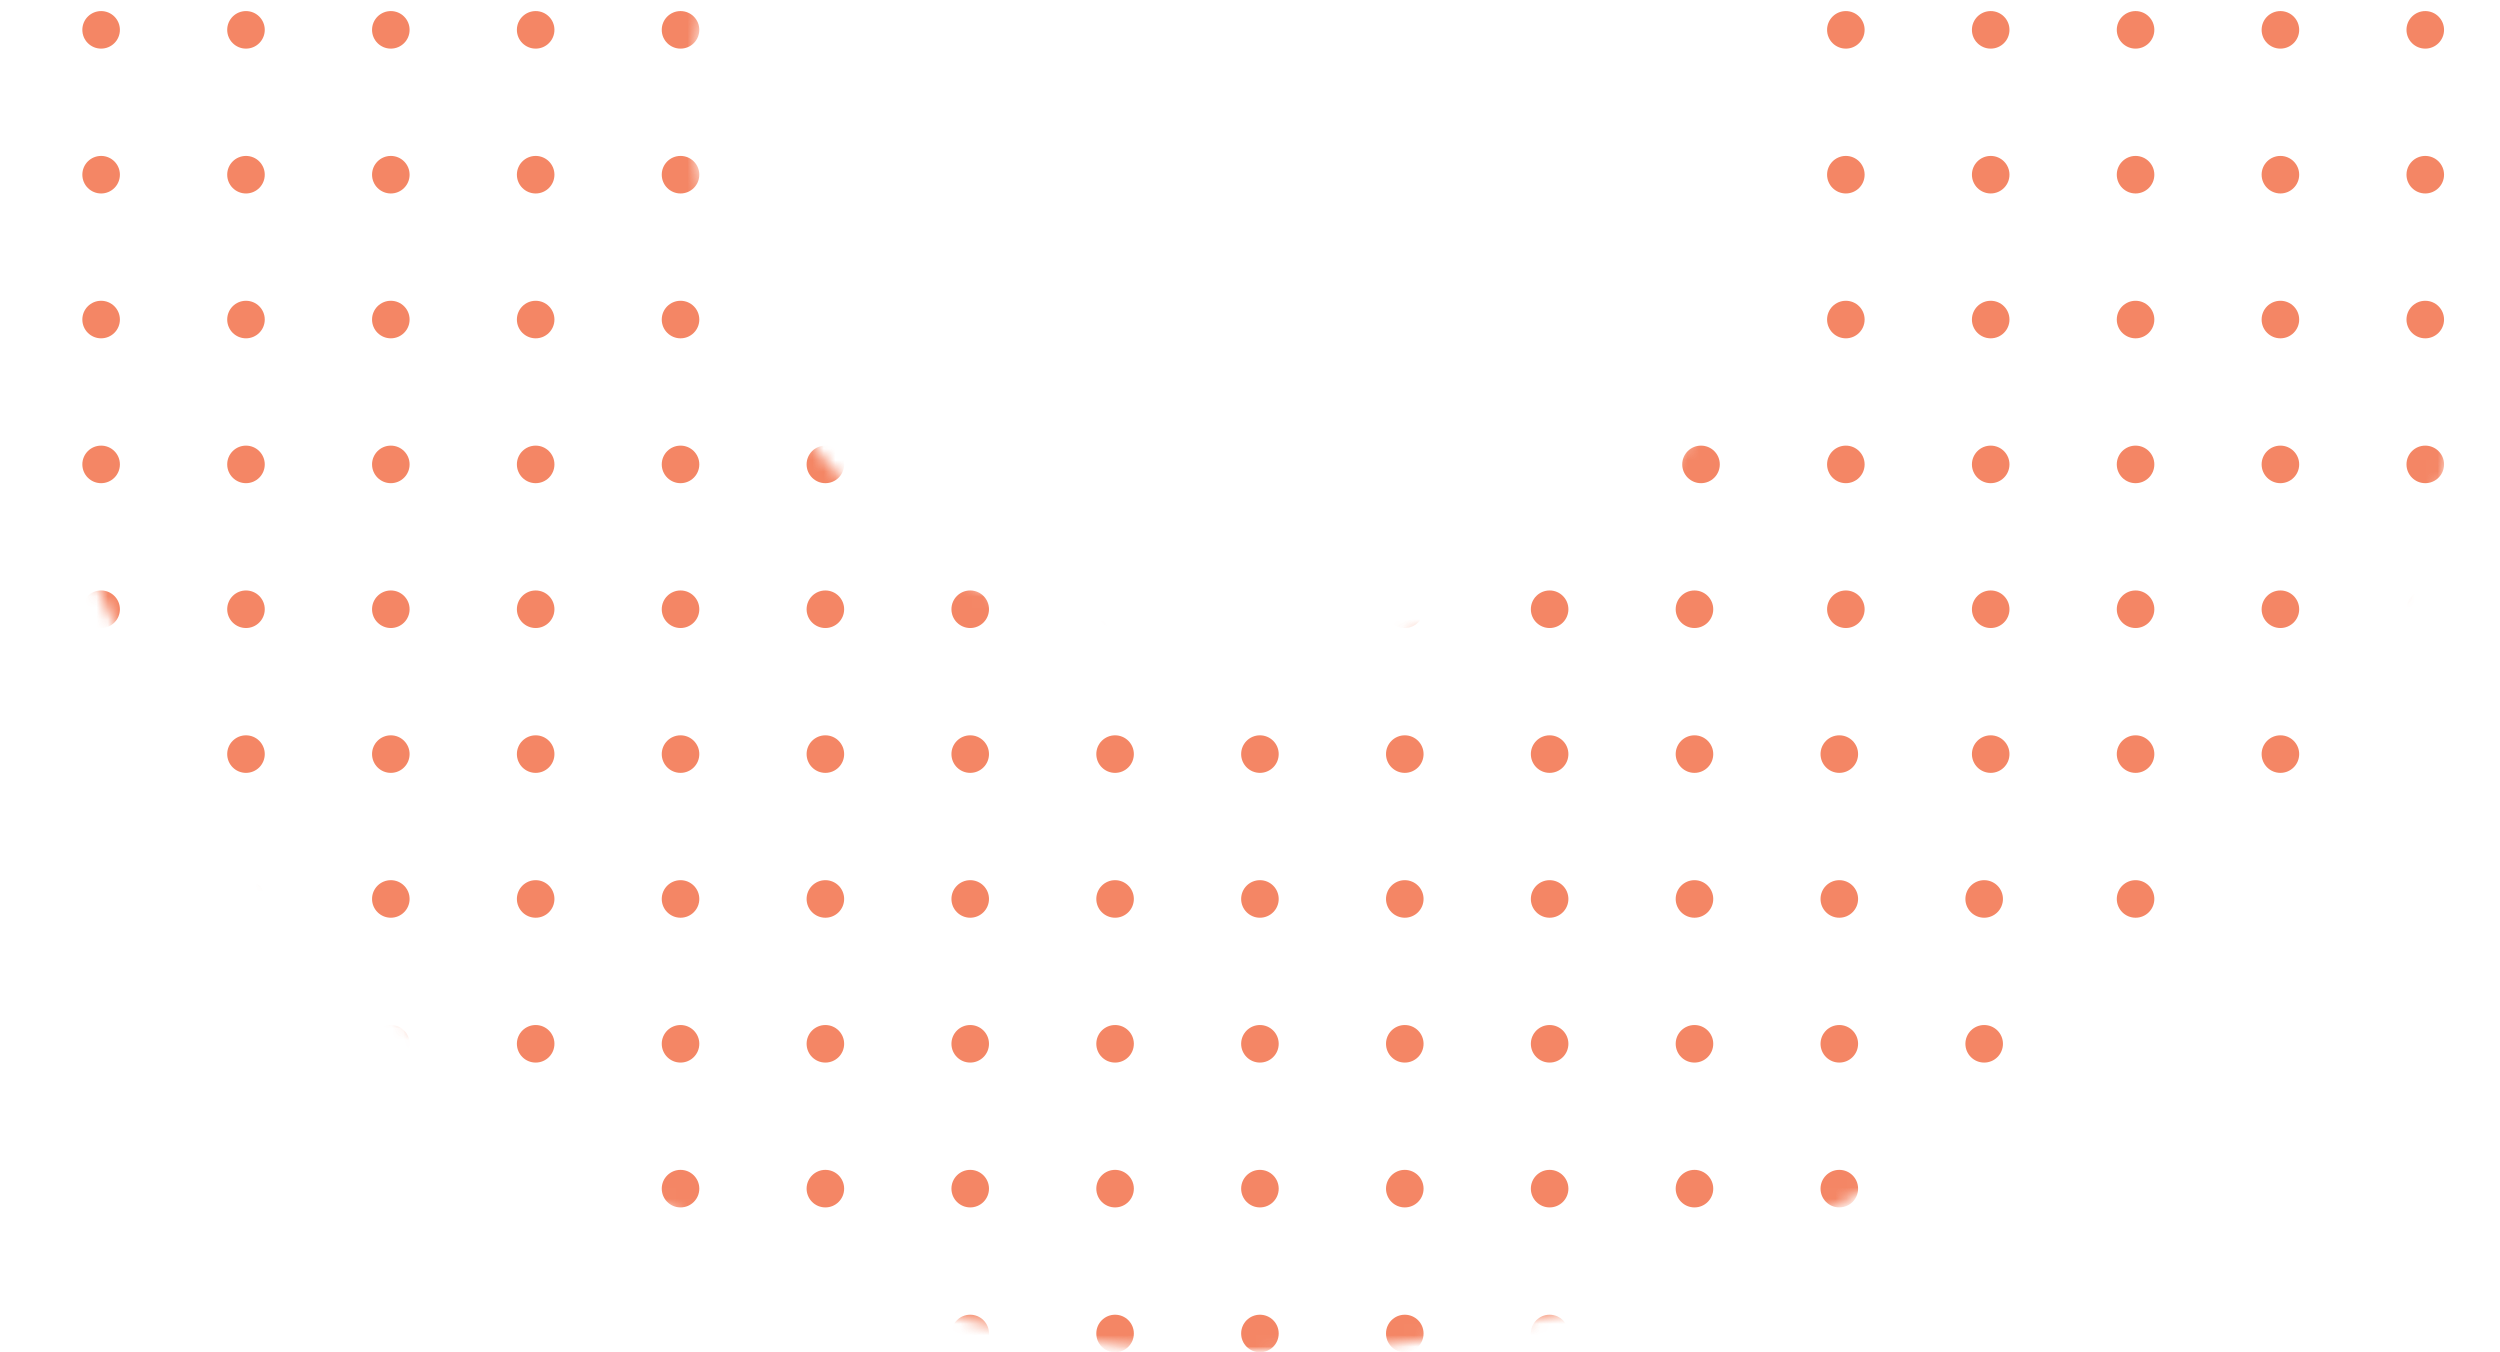 <svg width="220" height="119" viewBox="0 0 220 119" fill="none" xmlns="http://www.w3.org/2000/svg">
<g clip-path="url(#clip0_2045_491)">
<mask id="mask0_2045_491" style="mask-type:luminance" maskUnits="userSpaceOnUse" x="0" y="0" width="220" height="119">
<path d="M220 0H0V119H220V0Z" fill="white"/>
</mask>
<g mask="url(#mask0_2045_491)">
<mask id="mask1_2045_491" style="mask-type:alpha" maskUnits="userSpaceOnUse" x="0" y="-101" width="220" height="220">
<path d="M110 -101C170.751 -101 220 -51.751 220 9C220 69.751 170.751 119 110 119C49.249 119 0 69.751 0 9C0 -51.751 49.249 -101 110 -101ZM110 -39.889C82.999 -39.889 61.111 -18.001 61.111 9C61.111 36.001 82.999 57.889 110 57.889C137.001 57.889 158.889 36.001 158.889 9C158.889 -18.001 137.001 -39.889 110 -39.889Z" fill="#D9D9D9"/>
</mask>
<g mask="url(#mask1_2045_491)">
<g opacity="0.7">
<path d="M113.101 2.627C113.101 3.54 112.361 4.279 111.449 4.279C110.536 4.279 109.797 3.54 109.797 2.627C109.797 1.714 110.536 0.975 111.449 0.975C112.361 0.975 113.101 1.714 113.101 2.627Z" fill="#EF5323"/>
<path d="M124.196 4.279C125.108 4.279 125.848 3.54 125.848 2.627C125.848 1.714 125.108 0.975 124.196 0.975C123.283 0.975 122.543 1.714 122.543 2.627C122.543 3.54 123.283 4.279 124.196 4.279Z" fill="#EF5323"/>
<path d="M124.196 17.025C125.108 17.025 125.848 16.286 125.848 15.373C125.848 14.46 125.108 13.721 124.196 13.721C123.283 13.721 122.543 14.46 122.543 15.373C122.543 16.286 123.283 17.025 124.196 17.025Z" fill="#EF5323"/>
<path d="M162.435 4.279C163.348 4.279 164.087 3.54 164.087 2.627C164.087 1.714 163.348 0.975 162.435 0.975C161.522 0.975 160.783 1.714 160.783 2.627C160.783 3.54 161.522 4.279 162.435 4.279Z" fill="#EF5323"/>
<path d="M162.435 17.025C163.348 17.025 164.087 16.286 164.087 15.373C164.087 14.46 163.348 13.721 162.435 13.721C161.522 13.721 160.783 14.46 160.783 15.373C160.783 16.286 161.522 17.025 162.435 17.025Z" fill="#EF5323"/>
<path d="M200.675 4.279C201.588 4.279 202.328 3.54 202.328 2.627C202.328 1.714 201.588 0.975 200.675 0.975C199.763 0.975 199.023 1.714 199.023 2.627C199.023 3.54 199.763 4.279 200.675 4.279Z" fill="#EF5323"/>
<path d="M200.675 17.025C201.588 17.025 202.328 16.286 202.328 15.373C202.328 14.46 201.588 13.721 200.675 13.721C199.763 13.721 199.023 14.46 199.023 15.373C199.023 16.286 199.763 17.025 200.675 17.025Z" fill="#EF5323"/>
<path d="M136.941 4.279C137.854 4.279 138.594 3.54 138.594 2.627C138.594 1.714 137.854 0.975 136.941 0.975C136.029 0.975 135.289 1.714 135.289 2.627C135.289 3.54 136.029 4.279 136.941 4.279Z" fill="#EF5323"/>
<path d="M136.941 17.025C137.854 17.025 138.594 16.286 138.594 15.373C138.594 14.46 137.854 13.721 136.941 13.721C136.029 13.721 135.289 14.46 135.289 15.373C135.289 16.286 136.029 17.025 136.941 17.025Z" fill="#EF5323"/>
<path d="M175.182 4.279C176.094 4.279 176.834 3.54 176.834 2.627C176.834 1.714 176.094 0.975 175.182 0.975C174.269 0.975 173.529 1.714 173.529 2.627C173.529 3.54 174.269 4.279 175.182 4.279Z" fill="#EF5323"/>
<path d="M175.182 17.025C176.094 17.025 176.834 16.286 176.834 15.373C176.834 14.46 176.094 13.721 175.182 13.721C174.269 13.721 173.529 14.46 173.529 15.373C173.529 16.286 174.269 17.025 175.182 17.025Z" fill="#EF5323"/>
<path d="M213.423 4.279C214.336 4.279 215.076 3.54 215.076 2.627C215.076 1.714 214.336 0.975 213.423 0.975C212.511 0.975 211.771 1.714 211.771 2.627C211.771 3.54 212.511 4.279 213.423 4.279Z" fill="#EF5323"/>
<path d="M213.423 17.025C214.336 17.025 215.076 16.286 215.076 15.373C215.076 14.46 214.336 13.721 213.423 13.721C212.511 13.721 211.771 14.46 211.771 15.373C211.771 16.286 212.511 17.025 213.423 17.025Z" fill="#EF5323"/>
<path d="M149.689 4.279C150.602 4.279 151.342 3.54 151.342 2.627C151.342 1.714 150.602 0.975 149.689 0.975C148.777 0.975 148.037 1.714 148.037 2.627C148.037 3.54 148.777 4.279 149.689 4.279Z" fill="#EF5323"/>
<path d="M149.689 17.025C150.602 17.025 151.342 16.286 151.342 15.373C151.342 14.46 150.602 13.721 149.689 13.721C148.777 13.721 148.037 14.46 148.037 15.373C148.037 16.286 148.777 17.025 149.689 17.025Z" fill="#EF5323"/>
<path d="M187.93 4.279C188.842 4.279 189.582 3.54 189.582 2.627C189.582 1.714 188.842 0.975 187.93 0.975C187.017 0.975 186.277 1.714 186.277 2.627C186.277 3.54 187.017 4.279 187.93 4.279Z" fill="#EF5323"/>
<path d="M187.93 17.025C188.842 17.025 189.582 16.286 189.582 15.373C189.582 14.46 188.842 13.721 187.93 13.721C187.017 13.721 186.277 14.46 186.277 15.373C186.277 16.286 187.017 17.025 187.93 17.025Z" fill="#EF5323"/>
<path d="M164.087 28.12C164.087 29.033 163.348 29.773 162.435 29.773C161.522 29.773 160.783 29.033 160.783 28.12C160.783 27.208 161.522 26.468 162.435 26.468C163.348 26.468 164.087 27.208 164.087 28.12Z" fill="#EF5323"/>
<path d="M164.087 40.867C164.087 41.78 163.348 42.52 162.435 42.52C161.522 42.52 160.783 41.78 160.783 40.867C160.783 39.955 161.522 39.215 162.435 39.215C163.348 39.215 164.087 39.955 164.087 40.867Z" fill="#EF5323"/>
<path d="M164.087 53.613C164.087 54.526 163.348 55.266 162.435 55.266C161.522 55.266 160.783 54.526 160.783 53.613C160.783 52.701 161.522 51.961 162.435 51.961C163.348 51.961 164.087 52.701 164.087 53.613Z" fill="#EF5323"/>
<path d="M202.328 28.12C202.328 29.033 201.588 29.773 200.675 29.773C199.763 29.773 199.023 29.033 199.023 28.12C199.023 27.208 199.763 26.468 200.675 26.468C201.588 26.468 202.328 27.208 202.328 28.12Z" fill="#EF5323"/>
<path d="M202.328 40.867C202.328 41.78 201.588 42.52 200.675 42.52C199.763 42.52 199.023 41.78 199.023 40.867C199.023 39.955 199.763 39.215 200.675 39.215C201.588 39.215 202.328 39.955 202.328 40.867Z" fill="#EF5323"/>
<path d="M202.328 53.613C202.328 54.526 201.588 55.266 200.675 55.266C199.763 55.266 199.023 54.526 199.023 53.613C199.023 52.701 199.763 51.961 200.675 51.961C201.588 51.961 202.328 52.701 202.328 53.613Z" fill="#EF5323"/>
<path d="M202.328 66.36C202.328 67.273 201.588 68.013 200.675 68.013C199.763 68.013 199.023 67.273 199.023 66.36C199.023 65.448 199.763 64.708 200.675 64.708C201.588 64.708 202.328 65.448 202.328 66.36Z" fill="#EF5323"/>
<path d="M202.328 79.108C202.328 80.02 201.588 80.76 200.675 80.76C199.763 80.76 199.023 80.02 199.023 79.108C199.023 78.195 199.763 77.455 200.675 77.455C201.588 77.455 202.328 78.195 202.328 79.108Z" fill="#EF5323"/>
<path d="M202.328 91.854C202.328 92.767 201.588 93.507 200.675 93.507C199.763 93.507 199.023 92.767 199.023 91.854C199.023 90.942 199.763 90.202 200.675 90.202C201.588 90.202 202.328 90.942 202.328 91.854Z" fill="#EF5323"/>
<path d="M138.594 28.12C138.594 29.033 137.854 29.773 136.941 29.773C136.029 29.773 135.289 29.033 135.289 28.12C135.289 27.208 136.029 26.468 136.941 26.468C137.854 26.468 138.594 27.208 138.594 28.12Z" fill="#EF5323"/>
<path d="M176.834 28.12C176.834 29.033 176.094 29.773 175.182 29.773C174.269 29.773 173.529 29.033 173.529 28.12C173.529 27.208 174.269 26.468 175.182 26.468C176.094 26.468 176.834 27.208 176.834 28.12Z" fill="#EF5323"/>
<path d="M176.834 40.867C176.834 41.78 176.094 42.52 175.182 42.52C174.269 42.52 173.529 41.78 173.529 40.867C173.529 39.955 174.269 39.215 175.182 39.215C176.094 39.215 176.834 39.955 176.834 40.867Z" fill="#EF5323"/>
<path d="M176.834 53.613C176.834 54.526 176.094 55.266 175.182 55.266C174.269 55.266 173.529 54.526 173.529 53.613C173.529 52.701 174.269 51.961 175.182 51.961C176.094 51.961 176.834 52.701 176.834 53.613Z" fill="#EF5323"/>
<path d="M176.834 66.36C176.834 67.273 176.094 68.013 175.182 68.013C174.269 68.013 173.529 67.273 173.529 66.36C173.529 65.448 174.269 64.708 175.182 64.708C176.094 64.708 176.834 65.448 176.834 66.36Z" fill="#EF5323"/>
<path d="M215.076 28.12C215.076 29.033 214.336 29.773 213.423 29.773C212.511 29.773 211.771 29.033 211.771 28.12C211.771 27.208 212.511 26.468 213.423 26.468C214.336 26.468 215.076 27.208 215.076 28.12Z" fill="#EF5323"/>
<path d="M215.076 40.867C215.076 41.78 214.336 42.52 213.423 42.52C212.511 42.52 211.771 41.78 211.771 40.867C211.771 39.955 212.511 39.215 213.423 39.215C214.336 39.215 215.076 39.955 215.076 40.867Z" fill="#EF5323"/>
<path d="M215.076 53.613C215.076 54.526 214.336 55.266 213.423 55.266C212.511 55.266 211.771 54.526 211.771 53.613C211.771 52.701 212.511 51.961 213.423 51.961C214.336 51.961 215.076 52.701 215.076 53.613Z" fill="#EF5323"/>
<path d="M215.076 66.36C215.076 67.273 214.336 68.013 213.423 68.013C212.511 68.013 211.771 67.273 211.771 66.36C211.771 65.448 212.511 64.708 213.423 64.708C214.336 64.708 215.076 65.448 215.076 66.36Z" fill="#EF5323"/>
<path d="M215.076 79.108C215.076 80.02 214.336 80.76 213.423 80.76C212.511 80.76 211.771 80.02 211.771 79.108C211.771 78.195 212.511 77.455 213.423 77.455C214.336 77.455 215.076 78.195 215.076 79.108Z" fill="#EF5323"/>
<path d="M215.076 91.854C215.076 92.767 214.336 93.507 213.423 93.507C212.511 93.507 211.771 92.767 211.771 91.854C211.771 90.942 212.511 90.202 213.423 90.202C214.336 90.202 215.076 90.942 215.076 91.854Z" fill="#EF5323"/>
<path d="M215.076 104.601C215.076 105.513 214.336 106.253 213.423 106.253C212.511 106.253 211.771 105.513 211.771 104.601C211.771 103.688 212.511 102.948 213.423 102.948C214.336 102.948 215.076 103.688 215.076 104.601Z" fill="#EF5323"/>
<path d="M151.342 28.12C151.342 29.033 150.602 29.773 149.689 29.773C148.777 29.773 148.037 29.033 148.037 28.12C148.037 27.208 148.777 26.468 149.689 26.468C150.602 26.468 151.342 27.208 151.342 28.12Z" fill="#EF5323"/>
<path d="M151.342 40.867C151.342 41.78 150.602 42.52 149.689 42.52C148.777 42.52 148.037 41.78 148.037 40.867C148.037 39.955 148.777 39.215 149.689 39.215C150.602 39.215 151.342 39.955 151.342 40.867Z" fill="#EF5323"/>
<path d="M189.582 28.12C189.582 29.033 188.842 29.773 187.93 29.773C187.017 29.773 186.277 29.033 186.277 28.12C186.277 27.208 187.017 26.468 187.93 26.468C188.842 26.468 189.582 27.208 189.582 28.12Z" fill="#EF5323"/>
<path d="M189.582 40.867C189.582 41.78 188.842 42.52 187.93 42.52C187.017 42.52 186.277 41.78 186.277 40.867C186.277 39.955 187.017 39.215 187.93 39.215C188.842 39.215 189.582 39.955 189.582 40.867Z" fill="#EF5323"/>
<path d="M189.582 53.613C189.582 54.526 188.842 55.266 187.93 55.266C187.017 55.266 186.277 54.526 186.277 53.613C186.277 52.701 187.017 51.961 187.93 51.961C188.842 51.961 189.582 52.701 189.582 53.613Z" fill="#EF5323"/>
<path d="M189.582 66.36C189.582 67.273 188.842 68.013 187.93 68.013C187.017 68.013 186.277 67.273 186.277 66.36C186.277 65.448 187.017 64.708 187.93 64.708C188.842 64.708 189.582 65.448 189.582 66.36Z" fill="#EF5323"/>
<path d="M189.582 79.108C189.582 80.02 188.842 80.76 187.93 80.76C187.017 80.76 186.277 80.02 186.277 79.108C186.277 78.195 187.017 77.455 187.93 77.455C188.842 77.455 189.582 78.195 189.582 79.108Z" fill="#EF5323"/>
</g>
<g opacity="0.7">
<path d="M211.195 117.348C211.195 116.435 211.935 115.695 212.848 115.695C213.76 115.695 214.5 116.435 214.5 117.348C214.5 118.26 213.76 119 212.848 119C211.935 119 211.195 118.26 211.195 117.348Z" fill="#EF5323"/>
<path d="M172.955 117.348C172.955 116.435 173.695 115.695 174.607 115.695C175.52 115.695 176.26 116.435 176.26 117.348C176.26 118.26 175.52 119 174.607 119C173.695 119 172.955 118.26 172.955 117.348Z" fill="#EF5323"/>
<path d="M172.955 104.601C172.955 103.688 173.695 102.948 174.607 102.948C175.52 102.948 176.26 103.688 176.26 104.601C176.26 105.513 175.52 106.253 174.607 106.253C173.695 106.253 172.955 105.513 172.955 104.601Z" fill="#EF5323"/>
<path d="M172.955 91.855C172.955 90.942 173.695 90.202 174.607 90.202C175.52 90.202 176.26 90.942 176.26 91.855C176.26 92.767 175.52 93.507 174.607 93.507C173.695 93.507 172.955 92.767 172.955 91.855Z" fill="#EF5323"/>
<path d="M172.955 79.108C172.955 78.195 173.695 77.455 174.607 77.455C175.52 77.455 176.26 78.195 176.26 79.108C176.26 80.02 175.52 80.76 174.607 80.76C173.695 80.76 172.955 80.02 172.955 79.108Z" fill="#EF5323"/>
<path d="M134.715 117.348C134.715 116.435 135.454 115.695 136.367 115.695C137.28 115.695 138.019 116.435 138.019 117.348C138.019 118.26 137.28 119 136.367 119C135.454 119 134.715 118.26 134.715 117.348Z" fill="#EF5323"/>
<path d="M134.715 104.601C134.715 103.688 135.454 102.948 136.367 102.948C137.28 102.948 138.019 103.688 138.019 104.601C138.019 105.513 137.28 106.253 136.367 106.253C135.454 106.253 134.715 105.513 134.715 104.601Z" fill="#EF5323"/>
<path d="M134.715 91.855C134.715 90.942 135.454 90.202 136.367 90.202C137.28 90.202 138.019 90.942 138.019 91.855C138.019 92.767 137.28 93.507 136.367 93.507C135.454 93.507 134.715 92.767 134.715 91.855Z" fill="#EF5323"/>
<path d="M134.715 79.108C134.715 78.195 135.454 77.455 136.367 77.455C137.28 77.455 138.019 78.195 138.019 79.108C138.019 80.02 137.28 80.76 136.367 80.76C135.454 80.76 134.715 80.02 134.715 79.108Z" fill="#EF5323"/>
<path d="M134.715 66.36C134.715 65.448 135.454 64.708 136.367 64.708C137.28 64.708 138.019 65.448 138.019 66.36C138.019 67.273 137.28 68.013 136.367 68.013C135.454 68.013 134.715 67.273 134.715 66.36Z" fill="#EF5323"/>
<path d="M134.715 53.613C134.715 52.701 135.454 51.961 136.367 51.961C137.28 51.961 138.019 52.701 138.019 53.613C138.019 54.526 137.28 55.266 136.367 55.266C135.454 55.266 134.715 54.526 134.715 53.613Z" fill="#EF5323"/>
<path d="M134.715 40.867C134.715 39.955 135.454 39.215 136.367 39.215C137.28 39.215 138.019 39.955 138.019 40.867C138.019 41.78 137.28 42.52 136.367 42.52C135.454 42.52 134.715 41.78 134.715 40.867Z" fill="#EF5323"/>
<path d="M198.447 117.348C198.447 116.435 199.187 115.695 200.1 115.695C201.012 115.695 201.752 116.435 201.752 117.348C201.752 118.26 201.012 119 200.1 119C199.187 119 198.447 118.26 198.447 117.348Z" fill="#EF5323"/>
<path d="M198.447 104.601C198.447 103.688 199.187 102.948 200.1 102.948C201.012 102.948 201.752 103.688 201.752 104.601C201.752 105.513 201.012 106.253 200.1 106.253C199.187 106.253 198.447 105.513 198.447 104.601Z" fill="#EF5323"/>
<path d="M160.207 117.348C160.207 116.435 160.947 115.695 161.86 115.695C162.772 115.695 163.512 116.435 163.512 117.348C163.512 118.26 162.772 119 161.86 119C160.947 119 160.207 118.26 160.207 117.348Z" fill="#EF5323"/>
<path d="M160.207 104.601C160.207 103.688 160.947 102.948 161.86 102.948C162.772 102.948 163.512 103.688 163.512 104.601C163.512 105.513 162.772 106.253 161.86 106.253C160.947 106.253 160.207 105.513 160.207 104.601Z" fill="#EF5323"/>
<path d="M160.207 91.855C160.207 90.942 160.947 90.202 161.86 90.202C162.772 90.202 163.512 90.942 163.512 91.855C163.512 92.767 162.772 93.507 161.86 93.507C160.947 93.507 160.207 92.767 160.207 91.855Z" fill="#EF5323"/>
<path d="M160.207 79.108C160.207 78.195 160.947 77.455 161.86 77.455C162.772 77.455 163.512 78.195 163.512 79.108C163.512 80.02 162.772 80.76 161.86 80.76C160.947 80.76 160.207 80.02 160.207 79.108Z" fill="#EF5323"/>
<path d="M160.207 66.36C160.207 65.448 160.947 64.708 161.86 64.708C162.772 64.708 163.512 65.448 163.512 66.36C163.512 67.273 162.772 68.013 161.86 68.013C160.947 68.013 160.207 67.273 160.207 66.36Z" fill="#EF5323"/>
<path d="M121.969 117.348C121.969 116.435 122.709 115.695 123.621 115.695C124.534 115.695 125.274 116.435 125.274 117.348C125.274 118.26 124.534 119 123.621 119C122.709 119 121.969 118.26 121.969 117.348Z" fill="#EF5323"/>
<path d="M121.969 104.601C121.969 103.688 122.709 102.948 123.621 102.948C124.534 102.948 125.274 103.688 125.274 104.601C125.274 105.513 124.534 106.253 123.621 106.253C122.709 106.253 121.969 105.513 121.969 104.601Z" fill="#EF5323"/>
<path d="M121.969 91.855C121.969 90.942 122.709 90.202 123.621 90.202C124.534 90.202 125.274 90.942 125.274 91.855C125.274 92.767 124.534 93.507 123.621 93.507C122.709 93.507 121.969 92.767 121.969 91.855Z" fill="#EF5323"/>
<path d="M121.969 79.108C121.969 78.195 122.709 77.455 123.621 77.455C124.534 77.455 125.274 78.195 125.274 79.108C125.274 80.02 124.534 80.76 123.621 80.76C122.709 80.76 121.969 80.02 121.969 79.108Z" fill="#EF5323"/>
<path d="M121.969 66.36C121.969 65.448 122.709 64.708 123.621 64.708C124.534 64.708 125.274 65.448 125.274 66.36C125.274 67.273 124.534 68.013 123.621 68.013C122.709 68.013 121.969 67.273 121.969 66.36Z" fill="#EF5323"/>
<path d="M121.969 53.613C121.969 52.701 122.709 51.961 123.621 51.961C124.534 51.961 125.274 52.701 125.274 53.613C125.274 54.526 124.534 55.266 123.621 55.266C122.709 55.266 121.969 54.526 121.969 53.613Z" fill="#EF5323"/>
<path d="M121.969 40.867C121.969 39.955 122.709 39.215 123.621 39.215C124.534 39.215 125.274 39.955 125.274 40.867C125.274 41.78 124.534 42.52 123.621 42.52C122.709 42.52 121.969 41.78 121.969 40.867Z" fill="#EF5323"/>
<path d="M121.969 28.12C121.969 27.208 122.709 26.468 123.621 26.468C124.534 26.468 125.274 27.208 125.274 28.12C125.274 29.033 124.534 29.773 123.621 29.773C122.709 29.773 121.969 29.033 121.969 28.12Z" fill="#EF5323"/>
<path d="M185.701 117.348C185.701 116.435 186.441 115.695 187.353 115.695C188.266 115.695 189.005 116.435 189.005 117.348C189.005 118.26 188.266 119 187.353 119C186.441 119 185.701 118.26 185.701 117.348Z" fill="#EF5323"/>
<path d="M185.701 104.601C185.701 103.688 186.441 102.948 187.353 102.948C188.266 102.948 189.005 103.688 189.005 104.601C189.005 105.513 188.266 106.253 187.353 106.253C186.441 106.253 185.701 105.513 185.701 104.601Z" fill="#EF5323"/>
<path d="M185.701 91.855C185.701 90.942 186.441 90.202 187.353 90.202C188.266 90.202 189.005 90.942 189.005 91.855C189.005 92.767 188.266 93.507 187.353 93.507C186.441 93.507 185.701 92.767 185.701 91.855Z" fill="#EF5323"/>
<path d="M147.461 117.348C147.461 116.435 148.201 115.695 149.114 115.695C150.026 115.695 150.766 116.435 150.766 117.348C150.766 118.26 150.026 119 149.114 119C148.201 119 147.461 118.26 147.461 117.348Z" fill="#EF5323"/>
<path d="M147.461 104.601C147.461 103.688 148.201 102.948 149.114 102.948C150.026 102.948 150.766 103.688 150.766 104.601C150.766 105.513 150.026 106.253 149.114 106.253C148.201 106.253 147.461 105.513 147.461 104.601Z" fill="#EF5323"/>
<path d="M147.461 91.855C147.461 90.942 148.201 90.202 149.114 90.202C150.026 90.202 150.766 90.942 150.766 91.855C150.766 92.767 150.026 93.507 149.114 93.507C148.201 93.507 147.461 92.767 147.461 91.855Z" fill="#EF5323"/>
<path d="M147.461 79.108C147.461 78.195 148.201 77.455 149.114 77.455C150.026 77.455 150.766 78.195 150.766 79.108C150.766 80.02 150.026 80.76 149.114 80.76C148.201 80.76 147.461 80.02 147.461 79.108Z" fill="#EF5323"/>
<path d="M147.461 66.36C147.461 65.448 148.201 64.708 149.114 64.708C150.026 64.708 150.766 65.448 150.766 66.36C150.766 67.273 150.026 68.013 149.114 68.013C148.201 68.013 147.461 67.273 147.461 66.36Z" fill="#EF5323"/>
<path d="M147.461 53.613C147.461 52.701 148.201 51.961 149.114 51.961C150.026 51.961 150.766 52.701 150.766 53.613C150.766 54.526 150.026 55.266 149.114 55.266C148.201 55.266 147.461 54.526 147.461 53.613Z" fill="#EF5323"/>
<path d="M109.221 117.348C109.221 116.435 109.961 115.695 110.873 115.695C111.786 115.695 112.526 116.435 112.526 117.348C112.526 118.26 111.786 119 110.873 119C109.961 119 109.221 118.26 109.221 117.348Z" fill="#EF5323"/>
<path d="M109.221 104.601C109.221 103.688 109.961 102.948 110.873 102.948C111.786 102.948 112.526 103.688 112.526 104.601C112.526 105.513 111.786 106.253 110.873 106.253C109.961 106.253 109.221 105.513 109.221 104.601Z" fill="#EF5323"/>
<path d="M109.221 91.855C109.221 90.942 109.961 90.202 110.873 90.202C111.786 90.202 112.526 90.942 112.526 91.855C112.526 92.767 111.786 93.507 110.873 93.507C109.961 93.507 109.221 92.767 109.221 91.855Z" fill="#EF5323"/>
<path d="M109.221 79.108C109.221 78.195 109.961 77.455 110.873 77.455C111.786 77.455 112.526 78.195 112.526 79.108C112.526 80.02 111.786 80.76 110.873 80.76C109.961 80.76 109.221 80.02 109.221 79.108Z" fill="#EF5323"/>
<path d="M109.221 66.36C109.221 65.448 109.961 64.708 110.873 64.708C111.786 64.708 112.526 65.448 112.526 66.36C112.526 67.273 111.786 68.013 110.873 68.013C109.961 68.013 109.221 67.273 109.221 66.36Z" fill="#EF5323"/>
<path d="M109.221 53.613C109.221 52.701 109.961 51.961 110.873 51.961C111.786 51.961 112.526 52.701 112.526 53.613C112.526 54.526 111.786 55.266 110.873 55.266C109.961 55.266 109.221 54.526 109.221 53.613Z" fill="#EF5323"/>
<path d="M109.221 40.867C109.221 39.955 109.961 39.215 110.873 39.215C111.786 39.215 112.526 39.955 112.526 40.867C112.526 41.78 111.786 42.52 110.873 42.52C109.961 42.52 109.221 41.78 109.221 40.867Z" fill="#EF5323"/>
<path d="M109.221 15.373C109.221 14.46 109.961 13.721 110.873 13.721C111.786 13.721 112.526 14.46 112.526 15.373C112.526 16.286 111.786 17.026 110.873 17.026C109.961 17.026 109.221 16.286 109.221 15.373Z" fill="#EF5323"/>
<path d="M109.221 28.12C109.221 27.208 109.961 26.468 110.873 26.468C111.786 26.468 112.526 27.208 112.526 28.12C112.526 29.033 111.786 29.773 110.873 29.773C109.961 29.773 109.221 29.033 109.221 28.12Z" fill="#EF5323"/>
<path d="M98.127 115.695C97.214 115.695 96.475 116.435 96.475 117.348C96.475 118.26 97.214 119 98.127 119C99.04 119 99.779 118.26 99.779 117.348C99.779 116.435 99.04 115.695 98.127 115.695Z" fill="#EF5323"/>
<path d="M98.127 102.948C97.214 102.948 96.475 103.688 96.475 104.601C96.475 105.513 97.214 106.253 98.127 106.253C99.04 106.253 99.779 105.513 99.779 104.601C99.779 103.688 99.04 102.948 98.127 102.948Z" fill="#EF5323"/>
<path d="M98.127 90.202C97.214 90.202 96.475 90.942 96.475 91.855C96.475 92.767 97.214 93.507 98.127 93.507C99.04 93.507 99.779 92.767 99.779 91.855C99.779 90.942 99.04 90.202 98.127 90.202Z" fill="#EF5323"/>
<path d="M98.127 77.455C97.214 77.455 96.475 78.195 96.475 79.108C96.475 80.02 97.214 80.76 98.127 80.76C99.04 80.76 99.779 80.02 99.779 79.108C99.779 78.195 99.04 77.455 98.127 77.455Z" fill="#EF5323"/>
<path d="M98.127 64.708C97.214 64.708 96.475 65.448 96.475 66.36C96.475 67.273 97.214 68.013 98.127 68.013C99.04 68.013 99.779 67.273 99.779 66.36C99.779 65.448 99.04 64.708 98.127 64.708Z" fill="#EF5323"/>
<path d="M98.127 51.961C97.214 51.961 96.475 52.701 96.475 53.613C96.475 54.526 97.214 55.266 98.127 55.266C99.04 55.266 99.779 54.526 99.779 53.613C99.779 52.701 99.04 51.961 98.127 51.961Z" fill="#EF5323"/>
<path d="M98.127 39.215C97.214 39.215 96.475 39.955 96.475 40.867C96.475 41.78 97.214 42.52 98.127 42.52C99.04 42.52 99.779 41.78 99.779 40.867C99.779 39.955 99.04 39.215 98.127 39.215Z" fill="#EF5323"/>
<path d="M98.127 13.721C97.214 13.721 96.475 14.46 96.475 15.373C96.475 16.286 97.214 17.026 98.127 17.026C99.04 17.026 99.779 16.286 99.779 15.373C99.779 14.46 99.04 13.721 98.127 13.721Z" fill="#EF5323"/>
<path d="M98.127 26.468C97.214 26.468 96.475 27.208 96.475 28.12C96.475 29.033 97.214 29.773 98.127 29.773C99.04 29.773 99.779 29.033 99.779 28.12C99.779 27.208 99.04 26.468 98.127 26.468Z" fill="#EF5323"/>
<path d="M98.127 0.975C97.214 0.975 96.475 1.714 96.475 2.627C96.475 3.54 97.214 4.279 98.127 4.279C99.04 4.279 99.779 3.54 99.779 2.627C99.779 1.714 99.04 0.975 98.127 0.975Z" fill="#EF5323"/>
<path d="M59.887 115.695C58.974 115.695 58.234 116.435 58.234 117.348C58.234 118.26 58.974 119 59.887 119C60.799 119 61.539 118.26 61.539 117.348C61.539 116.435 60.799 115.695 59.887 115.695Z" fill="#EF5323"/>
<path d="M59.887 102.948C58.974 102.948 58.234 103.688 58.234 104.601C58.234 105.513 58.974 106.253 59.887 106.253C60.799 106.253 61.539 105.513 61.539 104.601C61.539 103.688 60.799 102.948 59.887 102.948Z" fill="#EF5323"/>
<path d="M59.887 90.202C58.974 90.202 58.234 90.942 58.234 91.855C58.234 92.767 58.974 93.507 59.887 93.507C60.799 93.507 61.539 92.767 61.539 91.855C61.539 90.942 60.799 90.202 59.887 90.202Z" fill="#EF5323"/>
<path d="M59.887 77.455C58.974 77.455 58.234 78.195 58.234 79.108C58.234 80.02 58.974 80.76 59.887 80.76C60.799 80.76 61.539 80.02 61.539 79.108C61.539 78.195 60.799 77.455 59.887 77.455Z" fill="#EF5323"/>
<path d="M59.887 64.708C58.974 64.708 58.234 65.448 58.234 66.36C58.234 67.273 58.974 68.013 59.887 68.013C60.799 68.013 61.539 67.273 61.539 66.36C61.539 65.448 60.799 64.708 59.887 64.708Z" fill="#EF5323"/>
<path d="M59.887 51.961C58.974 51.961 58.234 52.701 58.234 53.613C58.234 54.526 58.974 55.266 59.887 55.266C60.799 55.266 61.539 54.526 61.539 53.613C61.539 52.701 60.799 51.961 59.887 51.961Z" fill="#EF5323"/>
<path d="M59.887 39.215C58.974 39.215 58.234 39.955 58.234 40.867C58.234 41.78 58.974 42.52 59.887 42.52C60.799 42.52 61.539 41.78 61.539 40.867C61.539 39.955 60.799 39.215 59.887 39.215Z" fill="#EF5323"/>
<path d="M59.887 13.721C58.974 13.721 58.234 14.46 58.234 15.373C58.234 16.286 58.974 17.026 59.887 17.026C60.799 17.026 61.539 16.286 61.539 15.373C61.539 14.46 60.799 13.721 59.887 13.721Z" fill="#EF5323"/>
<path d="M59.887 26.468C58.974 26.468 58.234 27.208 58.234 28.12C58.234 29.033 58.974 29.773 59.887 29.773C60.799 29.773 61.539 29.033 61.539 28.12C61.539 27.208 60.799 26.468 59.887 26.468Z" fill="#EF5323"/>
<path d="M59.887 0.975C58.974 0.975 58.234 1.714 58.234 2.627C58.234 3.54 58.974 4.279 59.887 4.279C60.799 4.279 61.539 3.54 61.539 2.627C61.539 1.714 60.799 0.975 59.887 0.975Z" fill="#EF5323"/>
<path d="M21.646 115.695C20.734 115.695 19.994 116.435 19.994 117.348C19.994 118.26 20.734 119 21.646 119C22.559 119 23.299 118.26 23.299 117.348C23.299 116.435 22.559 115.695 21.646 115.695Z" fill="#EF5323"/>
<path d="M21.646 102.948C20.734 102.948 19.994 103.688 19.994 104.601C19.994 105.513 20.734 106.253 21.646 106.253C22.559 106.253 23.299 105.513 23.299 104.601C23.299 103.688 22.559 102.948 21.646 102.948Z" fill="#EF5323"/>
<path d="M21.646 90.202C20.734 90.202 19.994 90.942 19.994 91.855C19.994 92.767 20.734 93.507 21.646 93.507C22.559 93.507 23.299 92.767 23.299 91.855C23.299 90.942 22.559 90.202 21.646 90.202Z" fill="#EF5323"/>
<path d="M21.646 77.455C20.734 77.455 19.994 78.195 19.994 79.108C19.994 80.02 20.734 80.76 21.646 80.76C22.559 80.76 23.299 80.02 23.299 79.108C23.299 78.195 22.559 77.455 21.646 77.455Z" fill="#EF5323"/>
<path d="M21.646 64.708C20.734 64.708 19.994 65.448 19.994 66.36C19.994 67.273 20.734 68.013 21.646 68.013C22.559 68.013 23.299 67.273 23.299 66.36C23.299 65.448 22.559 64.708 21.646 64.708Z" fill="#EF5323"/>
<path d="M21.646 51.961C20.734 51.961 19.994 52.701 19.994 53.613C19.994 54.526 20.734 55.266 21.646 55.266C22.559 55.266 23.299 54.526 23.299 53.613C23.299 52.701 22.559 51.961 21.646 51.961Z" fill="#EF5323"/>
<path d="M21.646 39.215C20.734 39.215 19.994 39.955 19.994 40.867C19.994 41.78 20.734 42.52 21.646 42.52C22.559 42.52 23.299 41.78 23.299 40.867C23.299 39.955 22.559 39.215 21.646 39.215Z" fill="#EF5323"/>
<path d="M21.646 13.721C20.734 13.721 19.994 14.46 19.994 15.373C19.994 16.286 20.734 17.026 21.646 17.026C22.559 17.026 23.299 16.286 23.299 15.373C23.299 14.46 22.559 13.721 21.646 13.721Z" fill="#EF5323"/>
<path d="M21.646 26.468C20.734 26.468 19.994 27.208 19.994 28.12C19.994 29.033 20.734 29.773 21.646 29.773C22.559 29.773 23.299 29.033 23.299 28.12C23.299 27.208 22.559 26.468 21.646 26.468Z" fill="#EF5323"/>
<path d="M21.646 0.975C20.734 0.975 19.994 1.714 19.994 2.627C19.994 3.54 20.734 4.279 21.646 4.279C22.559 4.279 23.299 3.54 23.299 2.627C23.299 1.714 22.559 0.975 21.646 0.975Z" fill="#EF5323"/>
<path d="M85.379 115.695C84.466 115.695 83.727 116.435 83.727 117.348C83.727 118.26 84.466 119 85.379 119C86.291 119 87.031 118.26 87.031 117.348C87.031 116.435 86.291 115.695 85.379 115.695Z" fill="#EF5323"/>
<path d="M85.379 102.948C84.466 102.948 83.727 103.688 83.727 104.601C83.727 105.513 84.466 106.253 85.379 106.253C86.291 106.253 87.031 105.513 87.031 104.601C87.031 103.688 86.291 102.948 85.379 102.948Z" fill="#EF5323"/>
<path d="M85.379 90.202C84.466 90.202 83.727 90.942 83.727 91.855C83.727 92.767 84.466 93.507 85.379 93.507C86.291 93.507 87.031 92.767 87.031 91.855C87.031 90.942 86.291 90.202 85.379 90.202Z" fill="#EF5323"/>
<path d="M85.379 77.455C84.466 77.455 83.727 78.195 83.727 79.108C83.727 80.02 84.466 80.76 85.379 80.76C86.291 80.76 87.031 80.02 87.031 79.108C87.031 78.195 86.291 77.455 85.379 77.455Z" fill="#EF5323"/>
<path d="M85.379 64.708C84.466 64.708 83.727 65.448 83.727 66.36C83.727 67.273 84.466 68.013 85.379 68.013C86.291 68.013 87.031 67.273 87.031 66.36C87.031 65.448 86.291 64.708 85.379 64.708Z" fill="#EF5323"/>
<path d="M85.379 51.961C84.466 51.961 83.727 52.701 83.727 53.613C83.727 54.526 84.466 55.266 85.379 55.266C86.291 55.266 87.031 54.526 87.031 53.613C87.031 52.701 86.291 51.961 85.379 51.961Z" fill="#EF5323"/>
<path d="M85.379 39.215C84.466 39.215 83.727 39.955 83.727 40.867C83.727 41.78 84.466 42.52 85.379 42.52C86.291 42.52 87.031 41.78 87.031 40.867C87.031 39.955 86.291 39.215 85.379 39.215Z" fill="#EF5323"/>
<path d="M85.379 13.721C84.466 13.721 83.727 14.46 83.727 15.373C83.727 16.286 84.466 17.026 85.379 17.026C86.291 17.026 87.031 16.286 87.031 15.373C87.031 14.46 86.291 13.721 85.379 13.721Z" fill="#EF5323"/>
<path d="M85.379 26.468C84.466 26.468 83.727 27.208 83.727 28.12C83.727 29.033 84.466 29.773 85.379 29.773C86.291 29.773 87.031 29.033 87.031 28.12C87.031 27.208 86.291 26.468 85.379 26.468Z" fill="#EF5323"/>
<path d="M85.379 0.975C84.466 0.975 83.727 1.714 83.727 2.627C83.727 3.54 84.466 4.279 85.379 4.279C86.291 4.279 87.031 3.54 87.031 2.627C87.031 1.714 86.291 0.975 85.379 0.975Z" fill="#EF5323"/>
<path d="M47.139 115.695C46.226 115.695 45.486 116.435 45.486 117.348C45.486 118.26 46.226 119 47.139 119C48.051 119 48.791 118.26 48.791 117.348C48.791 116.435 48.051 115.695 47.139 115.695Z" fill="#EF5323"/>
<path d="M47.139 102.948C46.226 102.948 45.486 103.688 45.486 104.601C45.486 105.513 46.226 106.253 47.139 106.253C48.051 106.253 48.791 105.513 48.791 104.601C48.791 103.688 48.051 102.948 47.139 102.948Z" fill="#EF5323"/>
<path d="M47.139 90.202C46.226 90.202 45.486 90.942 45.486 91.855C45.486 92.767 46.226 93.507 47.139 93.507C48.051 93.507 48.791 92.767 48.791 91.855C48.791 90.942 48.051 90.202 47.139 90.202Z" fill="#EF5323"/>
<path d="M47.139 77.455C46.226 77.455 45.486 78.195 45.486 79.108C45.486 80.02 46.226 80.76 47.139 80.76C48.051 80.76 48.791 80.02 48.791 79.108C48.791 78.195 48.051 77.455 47.139 77.455Z" fill="#EF5323"/>
<path d="M47.139 64.708C46.226 64.708 45.486 65.448 45.486 66.36C45.486 67.273 46.226 68.013 47.139 68.013C48.051 68.013 48.791 67.273 48.791 66.36C48.791 65.448 48.051 64.708 47.139 64.708Z" fill="#EF5323"/>
<path d="M47.139 51.961C46.226 51.961 45.486 52.701 45.486 53.613C45.486 54.526 46.226 55.266 47.139 55.266C48.051 55.266 48.791 54.526 48.791 53.613C48.791 52.701 48.051 51.961 47.139 51.961Z" fill="#EF5323"/>
<path d="M47.139 39.215C46.226 39.215 45.486 39.955 45.486 40.867C45.486 41.78 46.226 42.52 47.139 42.52C48.051 42.52 48.791 41.78 48.791 40.867C48.791 39.955 48.051 39.215 47.139 39.215Z" fill="#EF5323"/>
<path d="M47.139 13.721C46.226 13.721 45.486 14.46 45.486 15.373C45.486 16.286 46.226 17.026 47.139 17.026C48.051 17.026 48.791 16.286 48.791 15.373C48.791 14.46 48.051 13.721 47.139 13.721Z" fill="#EF5323"/>
<path d="M47.139 26.468C46.226 26.468 45.486 27.208 45.486 28.12C45.486 29.033 46.226 29.773 47.139 29.773C48.051 29.773 48.791 29.033 48.791 28.12C48.791 27.208 48.051 26.468 47.139 26.468Z" fill="#EF5323"/>
<path d="M47.139 0.975C46.226 0.975 45.486 1.714 45.486 2.627C45.486 3.54 46.226 4.279 47.139 4.279C48.051 4.279 48.791 3.54 48.791 2.627C48.791 1.714 48.051 0.975 47.139 0.975Z" fill="#EF5323"/>
<path d="M8.898 115.695C7.986 115.695 7.246 116.435 7.246 117.348C7.246 118.26 7.986 119 8.898 119C9.811 119 10.551 118.26 10.551 117.348C10.551 116.435 9.811 115.695 8.898 115.695Z" fill="#EF5323"/>
<path d="M8.898 102.948C7.986 102.948 7.246 103.688 7.246 104.601C7.246 105.513 7.986 106.253 8.898 106.253C9.811 106.253 10.551 105.513 10.551 104.601C10.551 103.688 9.811 102.948 8.898 102.948Z" fill="#EF5323"/>
<path d="M8.898 90.202C7.986 90.202 7.246 90.942 7.246 91.855C7.246 92.767 7.986 93.507 8.898 93.507C9.811 93.507 10.551 92.767 10.551 91.855C10.551 90.942 9.811 90.202 8.898 90.202Z" fill="#EF5323"/>
<path d="M8.898 77.455C7.986 77.455 7.246 78.195 7.246 79.108C7.246 80.02 7.986 80.76 8.898 80.76C9.811 80.76 10.551 80.02 10.551 79.108C10.551 78.195 9.811 77.455 8.898 77.455Z" fill="#EF5323"/>
<path d="M8.898 64.708C7.986 64.708 7.246 65.448 7.246 66.36C7.246 67.273 7.986 68.013 8.898 68.013C9.811 68.013 10.551 67.273 10.551 66.36C10.551 65.448 9.811 64.708 8.898 64.708Z" fill="#EF5323"/>
<path d="M8.898 51.961C7.986 51.961 7.246 52.701 7.246 53.613C7.246 54.526 7.986 55.266 8.898 55.266C9.811 55.266 10.551 54.526 10.551 53.613C10.551 52.701 9.811 51.961 8.898 51.961Z" fill="#EF5323"/>
<path d="M8.898 39.215C7.986 39.215 7.246 39.955 7.246 40.867C7.246 41.78 7.986 42.52 8.898 42.52C9.811 42.52 10.551 41.78 10.551 40.867C10.551 39.955 9.811 39.215 8.898 39.215Z" fill="#EF5323"/>
<path d="M8.898 13.721C7.986 13.721 7.246 14.46 7.246 15.373C7.246 16.286 7.986 17.026 8.898 17.026C9.811 17.026 10.551 16.286 10.551 15.373C10.551 14.46 9.811 13.721 8.898 13.721Z" fill="#EF5323"/>
<path d="M8.898 26.468C7.986 26.468 7.246 27.208 7.246 28.12C7.246 29.033 7.986 29.773 8.898 29.773C9.811 29.773 10.551 29.033 10.551 28.12C10.551 27.208 9.811 26.468 8.898 26.468Z" fill="#EF5323"/>
<path d="M8.898 0.975C7.986 0.975 7.246 1.714 7.246 2.627C7.246 3.54 7.986 4.279 8.898 4.279C9.811 4.279 10.551 3.54 10.551 2.627C10.551 1.714 9.811 0.975 8.898 0.975Z" fill="#EF5323"/>
<path d="M72.633 115.695C71.72 115.695 70.981 116.435 70.981 117.348C70.981 118.26 71.72 119 72.633 119C73.545 119 74.285 118.26 74.285 117.348C74.285 116.435 73.545 115.695 72.633 115.695Z" fill="#EF5323"/>
<path d="M72.633 102.948C71.72 102.948 70.981 103.688 70.981 104.601C70.981 105.513 71.72 106.253 72.633 106.253C73.545 106.253 74.285 105.513 74.285 104.601C74.285 103.688 73.545 102.948 72.633 102.948Z" fill="#EF5323"/>
<path d="M72.633 90.202C71.72 90.202 70.981 90.942 70.981 91.855C70.981 92.767 71.72 93.507 72.633 93.507C73.545 93.507 74.285 92.767 74.285 91.855C74.285 90.942 73.545 90.202 72.633 90.202Z" fill="#EF5323"/>
<path d="M72.633 77.455C71.72 77.455 70.981 78.195 70.981 79.108C70.981 80.02 71.72 80.76 72.633 80.76C73.545 80.76 74.285 80.02 74.285 79.108C74.285 78.195 73.545 77.455 72.633 77.455Z" fill="#EF5323"/>
<path d="M72.633 64.708C71.72 64.708 70.981 65.448 70.981 66.36C70.981 67.273 71.72 68.013 72.633 68.013C73.545 68.013 74.285 67.273 74.285 66.36C74.285 65.448 73.545 64.708 72.633 64.708Z" fill="#EF5323"/>
<path d="M72.633 51.961C71.72 51.961 70.981 52.701 70.981 53.613C70.981 54.526 71.72 55.266 72.633 55.266C73.545 55.266 74.285 54.526 74.285 53.613C74.285 52.701 73.545 51.961 72.633 51.961Z" fill="#EF5323"/>
<path d="M72.633 39.215C71.72 39.215 70.981 39.955 70.981 40.867C70.981 41.78 71.72 42.52 72.633 42.52C73.545 42.52 74.285 41.78 74.285 40.867C74.285 39.955 73.545 39.215 72.633 39.215Z" fill="#EF5323"/>
<path d="M72.633 13.721C71.72 13.721 70.981 14.46 70.981 15.373C70.981 16.286 71.72 17.026 72.633 17.026C73.545 17.026 74.285 16.286 74.285 15.373C74.285 14.46 73.545 13.721 72.633 13.721Z" fill="#EF5323"/>
<path d="M72.633 26.468C71.72 26.468 70.981 27.208 70.981 28.12C70.981 29.033 71.72 29.773 72.633 29.773C73.545 29.773 74.285 29.033 74.285 28.12C74.285 27.208 73.545 26.468 72.633 26.468Z" fill="#EF5323"/>
<path d="M72.633 0.975C71.72 0.975 70.981 1.714 70.981 2.627C70.981 3.54 71.72 4.279 72.633 4.279C73.545 4.279 74.285 3.54 74.285 2.627C74.285 1.714 73.545 0.975 72.633 0.975Z" fill="#EF5323"/>
<path d="M34.393 115.695C33.48 115.695 32.74 116.435 32.74 117.348C32.74 118.26 33.48 119 34.393 119C35.305 119 36.045 118.26 36.045 117.348C36.045 116.435 35.305 115.695 34.393 115.695Z" fill="#EF5323"/>
<path d="M34.393 102.948C33.48 102.948 32.74 103.688 32.74 104.601C32.74 105.513 33.48 106.253 34.393 106.253C35.305 106.253 36.045 105.513 36.045 104.601C36.045 103.688 35.305 102.948 34.393 102.948Z" fill="#EF5323"/>
<path d="M34.393 90.202C33.48 90.202 32.74 90.942 32.74 91.855C32.74 92.767 33.48 93.507 34.393 93.507C35.305 93.507 36.045 92.767 36.045 91.855C36.045 90.942 35.305 90.202 34.393 90.202Z" fill="#EF5323"/>
<path d="M34.393 77.455C33.48 77.455 32.74 78.195 32.74 79.108C32.74 80.02 33.48 80.76 34.393 80.76C35.305 80.76 36.045 80.02 36.045 79.108C36.045 78.195 35.305 77.455 34.393 77.455Z" fill="#EF5323"/>
<path d="M34.393 64.708C33.48 64.708 32.74 65.448 32.74 66.36C32.74 67.273 33.48 68.013 34.393 68.013C35.305 68.013 36.045 67.273 36.045 66.36C36.045 65.448 35.305 64.708 34.393 64.708Z" fill="#EF5323"/>
<path d="M34.393 51.961C33.48 51.961 32.74 52.701 32.74 53.613C32.74 54.526 33.48 55.266 34.393 55.266C35.305 55.266 36.045 54.526 36.045 53.613C36.045 52.701 35.305 51.961 34.393 51.961Z" fill="#EF5323"/>
<path d="M34.393 39.215C33.48 39.215 32.74 39.955 32.74 40.867C32.74 41.78 33.48 42.52 34.393 42.52C35.305 42.52 36.045 41.78 36.045 40.867C36.045 39.955 35.305 39.215 34.393 39.215Z" fill="#EF5323"/>
<path d="M34.393 13.721C33.48 13.721 32.74 14.46 32.74 15.373C32.74 16.286 33.48 17.026 34.393 17.026C35.305 17.026 36.045 16.286 36.045 15.373C36.045 14.46 35.305 13.721 34.393 13.721Z" fill="#EF5323"/>
<path d="M34.393 26.468C33.48 26.468 32.74 27.208 32.74 28.12C32.74 29.033 33.48 29.773 34.393 29.773C35.305 29.773 36.045 29.033 36.045 28.12C36.045 27.208 35.305 26.468 34.393 26.468Z" fill="#EF5323"/>
<path d="M34.393 0.975C33.48 0.975 32.74 1.714 32.74 2.627C32.74 3.54 33.48 4.279 34.393 4.279C35.305 4.279 36.045 3.54 36.045 2.627C36.045 1.714 35.305 0.975 34.393 0.975Z" fill="#EF5323"/>
</g>
</g>
</g>
</g>
<defs>
<clipPath id="clip0_2045_491">
<rect width="220" height="119" fill="white"/>
</clipPath>
</defs>
</svg>
